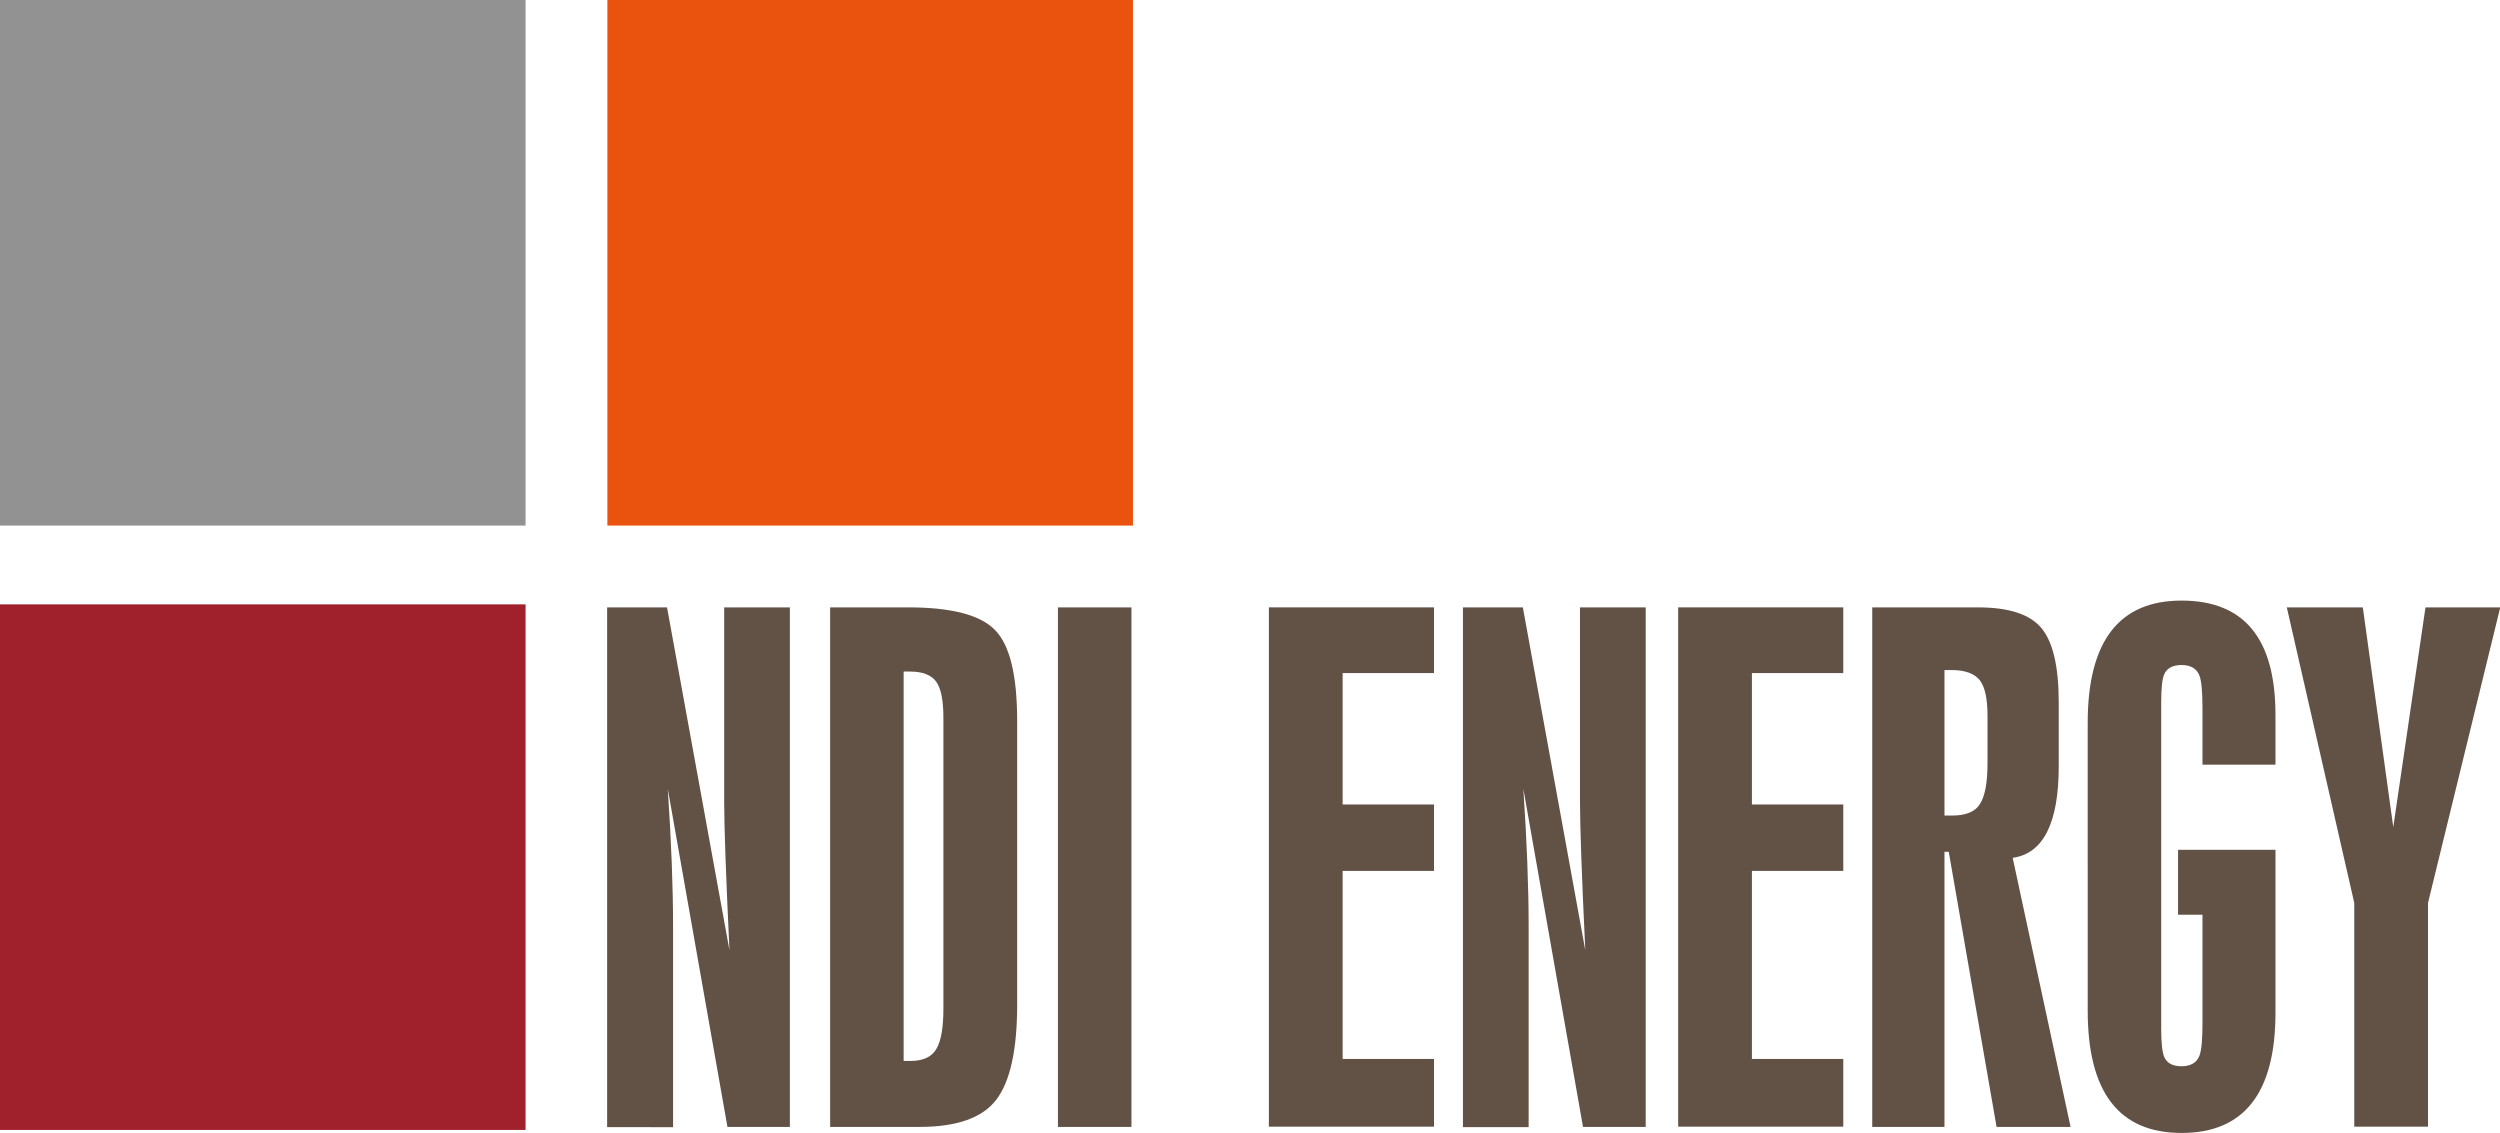 <?xml version="1.0" encoding="utf-8"?>
<!-- Generator: Adobe Illustrator 23.0.1, SVG Export Plug-In . SVG Version: 6.00 Build 0)  -->
<svg version="1.0" id="Warstwa_1" xmlns="http://www.w3.org/2000/svg" xmlns:xlink="http://www.w3.org/1999/xlink" x="0px" y="0px"
	 viewBox="0 0 99.32 45" style="enable-background:new 0 0 99.32 45;" xml:space="preserve">
<style type="text/css">
	.st0{fill:#929292;}
	.st1{fill:#A0202C;}
	.st2{fill:#E9530E;}
	.st3{fill:#625246;}
</style>
<g>
	<g>
		<rect x="0" class="st0" width="20.88" height="20.88"/>
		<rect x="0" y="24.01" class="st1" width="20.88" height="20.88"/>
		<rect x="24.13" class="st2" width="20.88" height="20.88"/>
	</g>
	<g>
		<path class="st3" d="M24.12,44.76V24.13h2.38l2.48,13.62c-0.14-2.96-0.21-4.92-0.21-5.89v-7.73h2.61v20.64H28.9l-2.37-13.43
			c0.14,2.11,0.21,3.92,0.21,5.44v8H24.12z"/>
		<path class="st3" d="M32.98,44.76V24.13h3.11c1.71,0,2.86,0.3,3.44,0.9c0.59,0.6,0.88,1.8,0.88,3.62v11.27
			c0,1.79-0.28,3.05-0.83,3.77c-0.55,0.72-1.57,1.08-3.04,1.08H32.98z M35.9,42.15h0.26c0.51,0,0.86-0.16,1.04-0.48
			c0.19-0.32,0.28-0.85,0.28-1.61V28.53c0-0.69-0.09-1.17-0.28-1.44c-0.19-0.27-0.54-0.41-1.04-0.41H35.9V42.15z"/>
		<path class="st3" d="M42.03,44.76V24.13h2.92v20.64H42.03z"/>
		<path class="st3" d="M50.41,44.76V24.13h6.56v2.61h-3.63v5.22h3.63v2.64h-3.63v7.47h3.63v2.69H50.41z"/>
		<path class="st3" d="M58.12,44.76V24.13h2.38l2.48,13.62c-0.14-2.96-0.21-4.92-0.21-5.89v-7.73h2.61v20.64h-2.49l-2.37-13.43
			c0.14,2.11,0.21,3.92,0.21,5.44v8H58.12z"/>
		<path class="st3" d="M66.67,44.76V24.13h6.56v2.61h-3.63v5.22h3.63v2.64h-3.63v7.47h3.63v2.69H66.67z"/>
		<path class="st3" d="M74.38,44.76V24.13h4.2c1.22,0,2.06,0.27,2.52,0.82c0.46,0.55,0.69,1.53,0.69,2.96v2.53
			c0,2.25-0.61,3.47-1.83,3.64l2.3,10.69h-2.94l-1.9-10.93h-0.17v10.93H74.38z M78.96,28.45c0-0.69-0.1-1.16-0.31-1.43
			c-0.21-0.26-0.58-0.4-1.12-0.4h-0.28v5.78h0.31c0.54,0,0.91-0.15,1.1-0.46c0.2-0.31,0.3-0.85,0.3-1.62V28.45z"/>
		<path class="st3" d="M86.53,33.76h3.87v6.47c0,3.18-1.24,4.78-3.73,4.78c-2.49,0-3.73-1.62-3.73-4.86V28.72
			c0-3.24,1.24-4.86,3.73-4.86c2.49,0,3.73,1.51,3.73,4.54v1.98h-2.9v-2.27c0-0.63-0.04-1.06-0.12-1.27
			c-0.11-0.28-0.35-0.42-0.71-0.42c-0.35,0-0.58,0.12-0.69,0.37c-0.08,0.18-0.12,0.55-0.12,1.11v12.98c0,0.55,0.04,0.91,0.12,1.11
			c0.11,0.25,0.34,0.37,0.69,0.37c0.36,0,0.6-0.14,0.71-0.42c0.08-0.21,0.12-0.63,0.12-1.27v-4.33h-0.97V33.76z"/>
		<path class="st3" d="M93.53,44.76v-8.89l-2.68-11.74h3.02l1.21,8.73l1.28-8.73h2.97l-2.87,11.74v8.89H93.53z"/>
	</g>
</g>
</svg>
